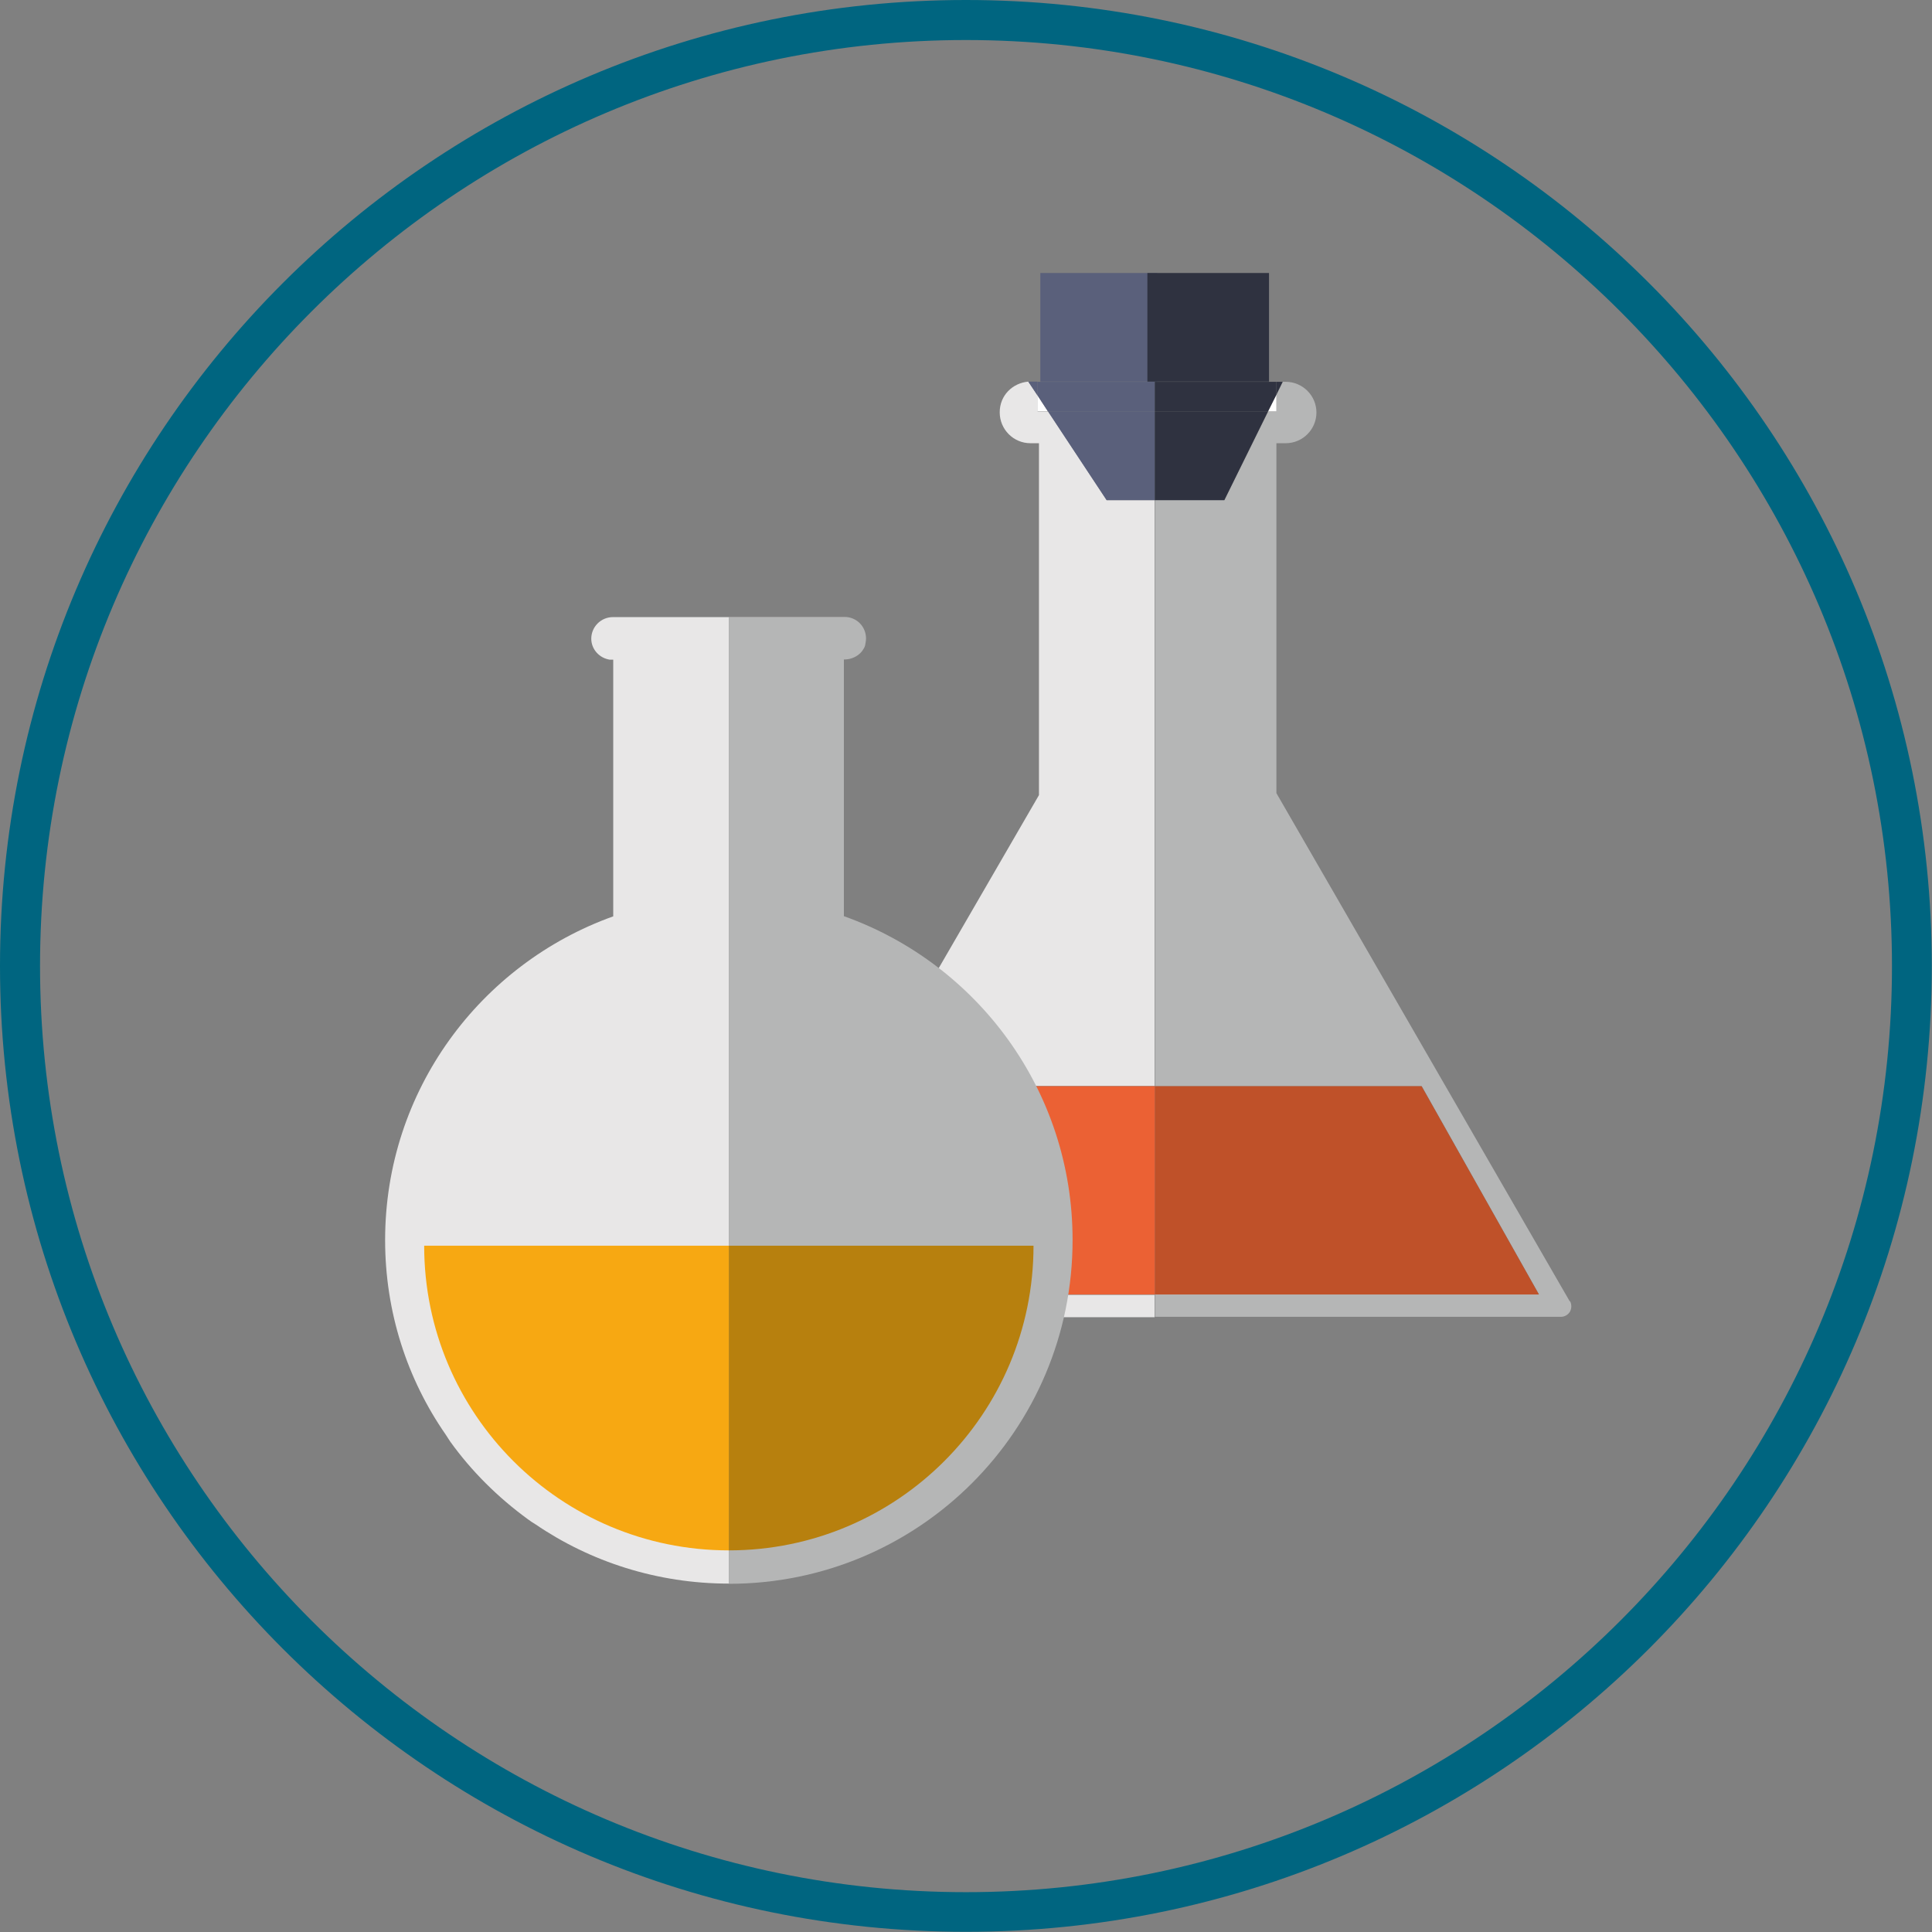 <?xml version="1.0" encoding="UTF-8"?><svg xmlns="http://www.w3.org/2000/svg" viewBox="0 0 99.43 99.43"><rect x="0" y="0" width="99.43" height="99.43" fill="#808080" stroke="none"/><defs><style>.uuid-0c1bfc9b-9b3b-4747-b8e3-dc2f9a551d1a{fill:#f7a812;}.uuid-7d698a7d-25d2-4f3b-8d2d-1d5581dd022d{fill:#006580;}.uuid-4d1578ed-8275-40b2-8050-c2b9c5ed709f{fill:#eb6134;}.uuid-9e6cd390-303c-4267-97d4-bc3a4a4ca00d{fill:#fff;}.uuid-12e00e33-9a40-4297-be1e-36478e1c8e02{fill:#e8e7e7;}.uuid-84791b17-e896-4741-9d91-5e152dd9447a{fill:#b5b6b6;}.uuid-db2da8e7-49ac-49c2-b037-1230bf9314d0{fill:#b7800e;}.uuid-5064e68a-18f6-4ee2-9290-e49ff2205f94{fill:#bf5129;}.uuid-6a95c131-5416-402d-a6d0-5ce51147a1df{fill:#2f3240;}.uuid-2478b486-af91-439e-82e5-bebe23731c0e{fill:#5a607b;}</style></defs><g id="uuid-8763a2c6-9d54-4a5c-a240-3911c8593d5d"><path class="uuid-7d698a7d-25d2-4f3b-8d2d-1d5581dd022d" d="m49.71,2.06c26.28,0,47.66,21.38,47.66,47.66s-21.38,47.66-47.66,47.66S2.06,75.99,2.06,49.71,23.44,2.06,49.71,2.06m0-2.06C22.26,0,0,22.26,0,49.71s22.26,49.71,49.71,49.71,49.71-22.26,49.71-49.71S77.17,0,49.71,0h0Z"/></g><g id="uuid-ec8bc522-0e53-4575-b98d-53529871c977"><rect class="uuid-2478b486-af91-439e-82e5-bebe23731c0e" x="53.54" y="14.05" width="6.02" height="5.59"/><rect class="uuid-6a95c131-5416-402d-a6d0-5ce51147a1df" x="59.05" y="14.05" width="6.26" height="5.59"/><path class="uuid-12e00e33-9a40-4297-be1e-36478e1c8e02" d="m46.14,55.9l-6.18,10.74h19.46v1.15h-20.53c-.2,0-.4-.12-.48-.28-.12-.16-.12-.36,0-.52l.16-.28.44-.83,14.46-24.96v-18.11h-.44c-.87,0-1.58-.71-1.58-1.59s.67-1.51,1.47-1.58l.48.71v.83h.55l3.01,4.56h2.46v30.15h-13.27Z"/><path class="uuid-84791b17-e896-4741-9d91-5e152dd9447a" d="m80.79,66.98l-15.1-26.16v-18.01h.48c.87,0,1.58-.71,1.58-1.58s-.71-1.58-1.58-1.58h-.15l-.33.66v.86h-.42l-2.26,4.57h-3.57v30.16h13.73l6.03,10.71h-19.76v1.16h20.89c.19,0,.37-.1.47-.27.09-.17.09-.37,0-.54Z"/><polygon class="uuid-9e6cd390-303c-4267-97d4-bc3a4a4ca00d" points="53.39 21.17 53.93 21.17 53.39 20.34 53.39 21.17"/><polygon class="uuid-9e6cd390-303c-4267-97d4-bc3a4a4ca00d" points="65.69 21.17 65.69 20.31 65.26 21.17 65.69 21.17"/><polygon class="uuid-2478b486-af91-439e-82e5-bebe23731c0e" points="53.93 21.17 56.95 25.74 59.43 25.74 59.43 21.17 53.93 21.17"/><polygon class="uuid-6a95c131-5416-402d-a6d0-5ce51147a1df" points="59.43 25.74 63.01 25.74 65.26 21.17 59.43 21.17 59.43 25.74"/><polygon class="uuid-6a95c131-5416-402d-a6d0-5ce51147a1df" points="66.01 19.65 65.69 19.65 65.69 20.31 66.01 19.65"/><polygon class="uuid-2478b486-af91-439e-82e5-bebe23731c0e" points="53.39 19.64 53.39 20.35 52.92 19.64 53.39 19.64"/><polygon class="uuid-2478b486-af91-439e-82e5-bebe23731c0e" points="53.93 21.17 59.43 21.17 59.43 19.65 53.39 19.65 53.39 20.34 53.93 21.17"/><polygon class="uuid-6a95c131-5416-402d-a6d0-5ce51147a1df" points="59.43 21.17 65.26 21.17 65.69 20.31 65.69 19.65 59.43 19.65 59.43 21.17"/><polygon class="uuid-5064e68a-18f6-4ee2-9290-e49ff2205f94" points="59.47 66.62 79.2 66.62 73.16 55.9 59.43 55.9 59.43 66.62 59.47 66.62"/><polygon class="uuid-4d1578ed-8275-40b2-8050-c2b9c5ed709f" points="39.96 66.62 59.43 66.62 59.43 55.9 46.13 55.9 39.96 66.62"/><path class="uuid-12e00e33-9a40-4297-be1e-36478e1c8e02" d="m37.51,31.75v49.75c-3.69,0-7.13-1.13-9.95-3.05-.13-.08-.26-.16-.39-.26-1.55-1.13-2.9-2.47-4-4-.08-.13-.16-.24-.24-.37-1.97-2.84-3.11-6.29-3.11-10,0-7.69,4.9-14.21,11.74-16.66v-13.21h-.18c-.53-.08-.95-.53-.95-1.08,0-.61.5-1.11,1.11-1.11h5.98Z"/><path class="uuid-84791b17-e896-4741-9d91-5e152dd9447a" d="m55.2,63.82c0,9.79-7.92,17.69-17.69,17.69V31.75h5.95c.63,0,1.11.5,1.11,1.11,0,.13-.03.24-.05.37-.03.11-.11.21-.16.29-.21.26-.55.42-.9.42h-.03v13.21c6.87,2.45,11.77,8.98,11.77,16.66Z"/><path class="uuid-0c1bfc9b-9b3b-4747-b8e3-dc2f9a551d1a" d="m21.83,64.11c0,8.66,7.02,15.68,15.68,15.68v-15.68h-15.68Z"/><path class="uuid-db2da8e7-49ac-49c2-b037-1230bf9314d0" d="m37.51,64.11v15.68c8.66,0,15.68-7.02,15.68-15.68h-15.68Z"/></g></svg>